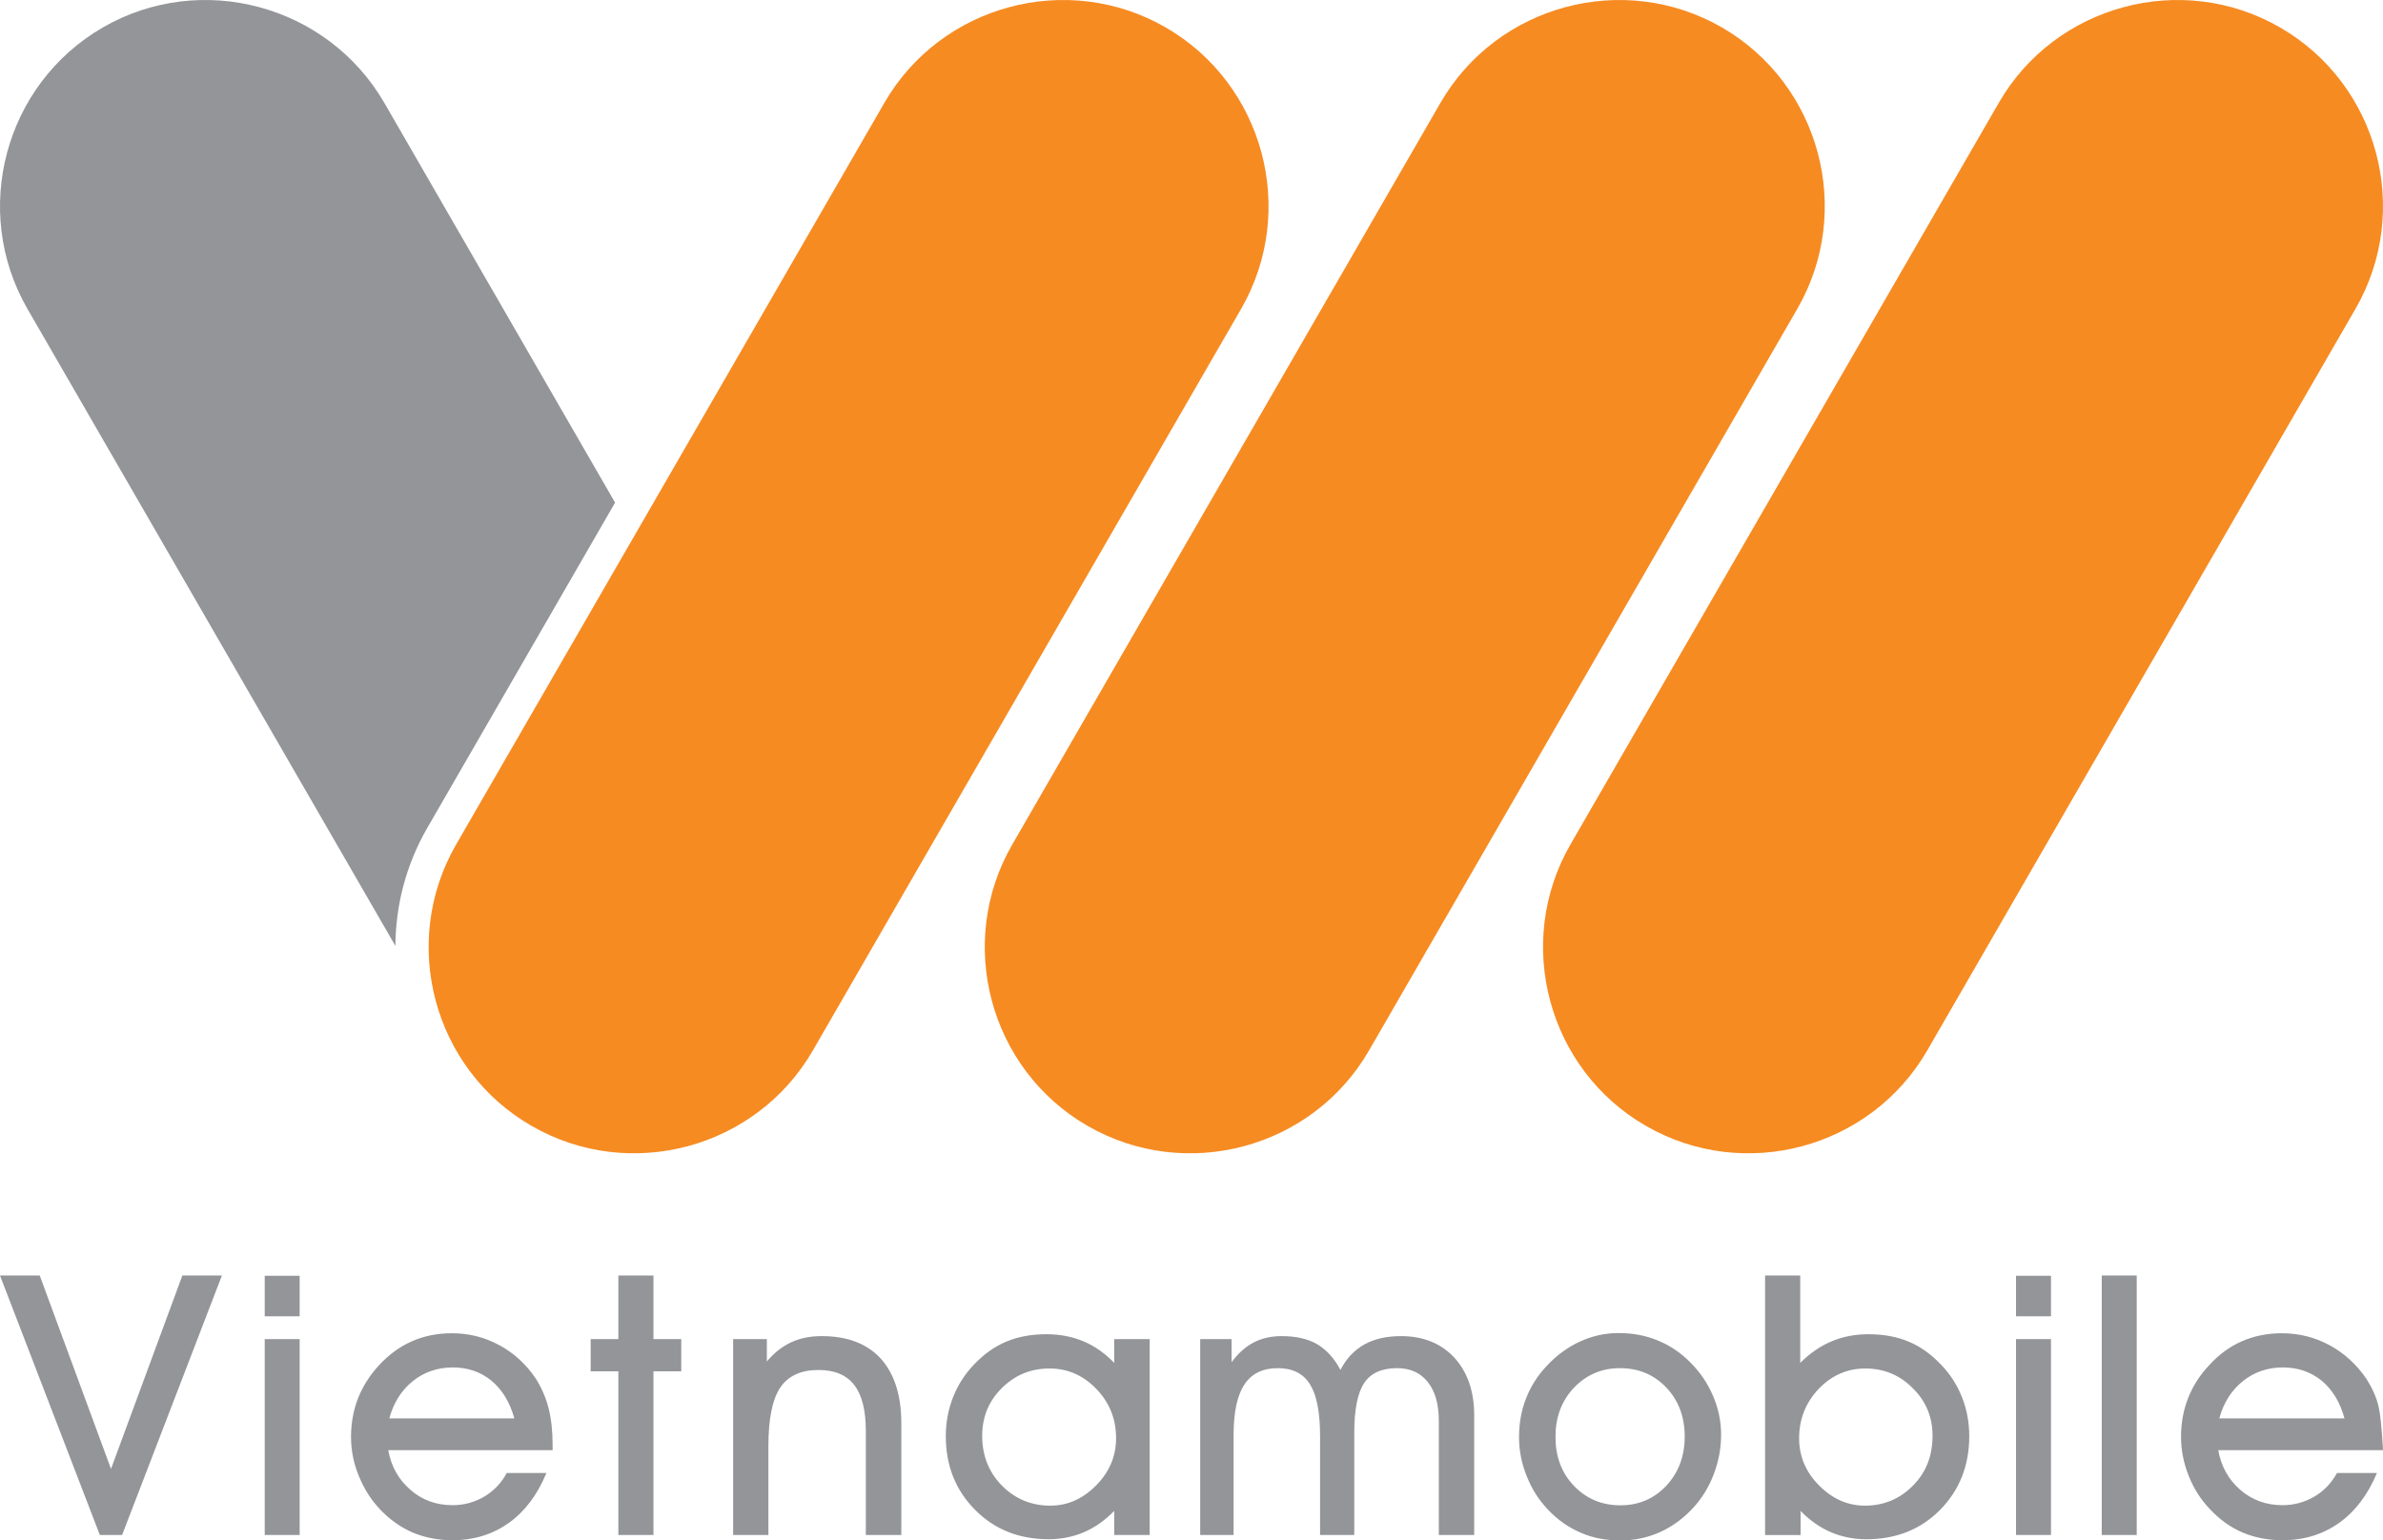 <?xml version="1.0" encoding="utf-8"?>
<!-- Generator: Adobe Illustrator 16.0.0, SVG Export Plug-In . SVG Version: 6.00 Build 0)  -->
<!DOCTYPE svg PUBLIC "-//W3C//DTD SVG 1.1//EN" "http://www.w3.org/Graphics/SVG/1.1/DTD/svg11.dtd">
<svg version="1.1" xmlns="http://www.w3.org/2000/svg" xmlns:xlink="http://www.w3.org/1999/xlink" x="0px" y="0px"
	 width="494.018px" height="319.429px" viewBox="0 0 494.018 319.429" style="enable-background:new 0 0 494.018 319.429;"
	 xml:space="preserve">
<style type="text/css">
<![CDATA[
	.st0{fill:#939598;}
	.st1{fill-rule:evenodd;clip-rule:evenodd;fill:#F68B22;}
	.st2{fill-rule:evenodd;clip-rule:evenodd;fill:#939598;}
]]>
</style>
<g id="_x3C_Layer_x3E_">
</g>
<g>
	<g>
		<path class="st0" d="M23.013,304.594L8.236,264.492H0l20.701,53.806h4.611l20.689-53.806h-8.198L23.013,304.594z M54.88,272.942
			h7.242v-8.392H54.88V272.942z M54.88,318.297h7.242v-40.621H54.88V318.297z M111.113,285.923
			c-1.987-2.964-4.488-5.302-7.537-6.958c-3.072-1.669-6.331-2.505-9.91-2.505c-3.013,0-5.784,0.57-8.315,1.682
			c-2.521,1.128-4.792,2.781-6.827,5.014c-1.879,2.033-3.309,4.296-4.299,6.788c-0.959,2.473-1.455,5.151-1.455,7.994
			c0,2.79,0.528,5.482,1.62,8.125c1.074,2.644,2.542,4.972,4.425,6.952c2.037,2.135,4.294,3.719,6.76,4.78
			c2.509,1.047,5.25,1.584,8.246,1.584c4.434,0,8.312-1.21,11.669-3.587c3.335-2.394,5.921-5.84,7.784-10.353h-8.214
			c-1.153,2.109-2.725,3.752-4.695,4.909c-1.966,1.147-4.146,1.764-6.545,1.764c-3.398,0-6.296-1.059-8.718-3.167
			c-2.455-2.118-4.013-4.856-4.62-8.243h34.074v-1.145c0-2.837-0.279-5.365-0.836-7.556
			C113.163,289.78,112.266,287.763,111.113,285.923z M80.71,294.111c0.884-3.252,2.502-5.82,4.849-7.705
			c2.346-1.889,5.115-2.856,8.336-2.856c3.088,0,5.778,0.935,8.016,2.768c2.201,1.856,3.799,4.453,4.713,7.794H80.71z
			 M135.47,264.492h-7.277v13.185h-5.744v6.677h5.744v33.944h7.277v-33.944h5.761v-6.677h-5.761V264.492z M170.349,277.057
			c-2.391,0-4.471,0.416-6.32,1.272c-1.819,0.843-3.53,2.157-5.051,3.997v-4.65h-6.993v40.621h7.312V299.86
			c0-5.624,0.813-9.645,2.435-12.106c1.639-2.443,4.302-3.676,7.932-3.676c3.374,0,5.814,1.026,7.432,3.125
			c1.607,2.063,2.399,5.256,2.399,9.564v21.53h7.358v-23.14c0-5.811-1.433-10.287-4.254-13.435
			C179.743,278.611,175.658,277.057,170.349,277.057z M230.986,282.608c-1.902-1.986-4.042-3.495-6.359-4.466
			c-2.376-0.993-4.905-1.479-7.697-1.479c-3.115,0-5.876,0.515-8.305,1.531c-2.438,1.014-4.661,2.606-6.699,4.748
			c-1.86,1.928-3.311,4.181-4.332,6.735c-1.016,2.567-1.52,5.27-1.52,8.122c0,6.122,2.021,11.208,6.067,15.277
			c4.045,4.085,9.129,6.099,15.237,6.099c2.598,0,5.05-0.485,7.372-1.469c2.29-1.004,4.369-2.482,6.236-4.41v5h7.354v-40.621h-7.354
			V282.608z M227.23,308.014c-2.761,2.794-5.902,4.197-9.504,4.197c-3.931,0-7.275-1.403-10.017-4.151
			c-2.734-2.79-4.094-6.243-4.094-10.335c0-3.896,1.36-7.211,4.094-9.913c2.742-2.708,5.998-4.043,9.868-4.043
			c3.751,0,6.969,1.403,9.712,4.24c2.736,2.85,4.085,6.25,4.085,10.23C231.374,301.964,229.987,305.244,227.23,308.014z
			 M290.452,277.057c-2.976,0-5.509,0.561-7.576,1.712c-2.091,1.167-3.76,2.915-4.996,5.302c-1.263-2.43-2.876-4.171-4.813-5.332
			c-1.951-1.144-4.435-1.682-7.375-1.682c-2.182,0-4.118,0.439-5.807,1.324c-1.707,0.896-3.229,2.256-4.566,4.089v-4.794h-6.507
			v40.621h6.925v-20.772c0-4.729,0.758-8.211,2.253-10.46c1.514-2.263,3.801-3.364,6.94-3.364c3.031,0,5.229,1.102,6.642,3.345
			c1.403,2.269,2.09,5.81,2.09,10.755v20.497h7.09v-21.222c0-4.83,0.701-8.293,2.082-10.336c1.366-2.036,3.674-3.039,6.793-3.039
			c2.728,0,4.857,0.96,6.356,2.872c1.542,1.915,2.297,4.601,2.297,8.069v23.655h7.335v-24.81c0-4.961-1.372-8.971-4.118-11.968
			C298.724,278.552,295.05,277.057,290.452,277.057z M350.575,282.67c-2.001-2.089-4.298-3.636-6.822-4.676
			c-2.538-1.068-5.274-1.574-8.216-1.574c-2.751,0-5.407,0.577-7.979,1.755c-2.57,1.177-4.862,2.862-6.915,5.066
			c-1.873,1.971-3.306,4.232-4.278,6.725c-0.986,2.492-1.454,5.191-1.454,8.063c0,2.761,0.526,5.463,1.615,8.112
			c1.044,2.64,2.507,4.955,4.437,6.948c1.993,2.099,4.227,3.659,6.751,4.735c2.497,1.099,5.237,1.604,8.221,1.604
			c2.926,0,5.644-0.587,8.228-1.741c2.556-1.168,4.891-2.869,6.956-5.139c1.777-1.974,3.188-4.263,4.178-6.912
			c0.997-2.64,1.504-5.328,1.504-8.139c0-2.715-0.538-5.371-1.62-7.922C354.111,287.022,352.586,284.704,350.575,282.67z
			 M345.439,308.086c-2.568,2.709-5.729,4.053-9.506,4.053c-3.838,0-7.051-1.331-9.642-4.036c-2.576-2.695-3.825-6.089-3.825-10.165
			c0-4.05,1.249-7.45,3.825-10.175c2.591-2.709,5.777-4.063,9.554-4.063c3.851,0,7.025,1.341,9.594,4.017
			c2.53,2.669,3.815,6.063,3.815,10.172C349.254,301.964,347.969,305.359,345.439,308.086z M402.362,282.943
			c-2.036-2.142-4.238-3.734-6.69-4.748c-2.422-1.017-5.197-1.531-8.29-1.531c-2.775,0-5.355,0.485-7.676,1.479
			c-2.369,0.987-4.507,2.479-6.501,4.466v-18.116h-7.289v53.806h7.361v-5c1.871,1.928,3.955,3.406,6.262,4.41
			c2.314,0.983,4.756,1.469,7.363,1.469c6.152,0,11.271-2.014,15.3-6.099c4.005-4.069,6.043-9.155,6.043-15.277
			c0-2.837-0.495-5.525-1.502-8.076C405.718,287.163,404.271,284.894,402.362,282.943z M396.57,308.06
			c-2.7,2.748-6.033,4.151-9.944,4.151c-3.59,0-6.76-1.403-9.521-4.197c-2.758-2.771-4.132-6.05-4.132-9.774
			c0-4.004,1.374-7.407,4.06-10.247c2.702-2.82,5.943-4.224,9.665-4.224c3.84,0,7.108,1.335,9.817,4.066
			c2.764,2.712,4.121,6.023,4.121,9.89C400.635,301.87,399.304,305.306,396.57,308.06z M417.939,318.297h7.249v-40.621h-7.249
			V318.297z M417.939,272.942h7.249v-8.392h-7.249V272.942z M435.713,318.297h7.25v-53.806h-7.25V318.297z M479.761,310.349
			c-1.971,1.147-4.183,1.764-6.595,1.764c-3.364,0-6.271-1.059-8.721-3.167c-2.446-2.118-3.966-4.856-4.586-8.243h34.158
			c0,0-0.277-5.931-0.843-8.7c-0.459-2.246-1.427-4.239-2.584-6.079c-2.033-2.964-4.56-5.302-7.607-6.958
			c-3.061-1.669-6.379-2.505-9.958-2.505c-2.992,0-5.764,0.57-8.3,1.682c-2.546,1.128-4.799,2.781-6.797,5.014
			c-1.935,2.033-3.347,4.296-4.325,6.788c-0.971,2.473-1.454,5.151-1.454,7.994c0,2.79,0.546,5.482,1.608,8.125
			c1.039,2.644,2.544,4.972,4.459,6.952c2.015,2.135,4.231,3.719,6.735,4.78c2.492,1.047,5.224,1.584,8.237,1.584
			c4.469,0,8.362-1.21,11.722-3.587c3.354-2.394,5.967-5.84,7.854-10.353h-8.276C483.312,307.549,481.748,309.192,479.761,310.349z
			 M464.953,286.406c2.34-1.889,5.118-2.856,8.308-2.856c3.13,0,5.816,0.935,8.067,2.768c2.212,1.856,3.801,4.453,4.704,7.794
			h-25.947C460.97,290.859,462.603,288.291,464.953,286.406z"/>
		<g>
			<path class="st1" d="M241.671,5.695c-20.334-11.753-46.594-4.717-58.327,15.62L94.552,175.127
				c-11.75,20.36-4.72,46.603,15.633,58.328c20.326,11.749,46.583,4.722,58.322-15.625L257.3,64.045
				C269.035,43.669,262.004,17.45,241.671,5.695z M472.681,5.695c-20.333-11.753-46.582-4.717-58.312,15.62l-88.816,153.813
				c-11.699,20.33-4.702,46.603,15.654,58.328c20.334,11.749,46.566,4.722,58.321-15.625l88.797-153.81
				C500.071,43.669,493.054,17.45,472.681,5.695z M356.98,5.695c-20.369-11.753-46.596-4.717-58.354,15.62l-88.78,153.813
				c-11.745,20.33-4.723,46.603,15.609,58.328c20.355,11.749,46.601,4.722,58.351-15.625l88.802-153.81
				C384.354,43.669,377.307,17.45,356.98,5.695z"/>
			<path class="st2" d="M79.664,21.314C67.882,0.978,41.643-6.059,21.312,5.695C0.993,17.45-6.062,43.669,5.688,64.045
				l76.287,132.107c0.035-8.335,2.167-16.802,6.608-24.481l38.93-67.448L79.664,21.314z"/>
		</g>
	</g>
</g>
</svg>
